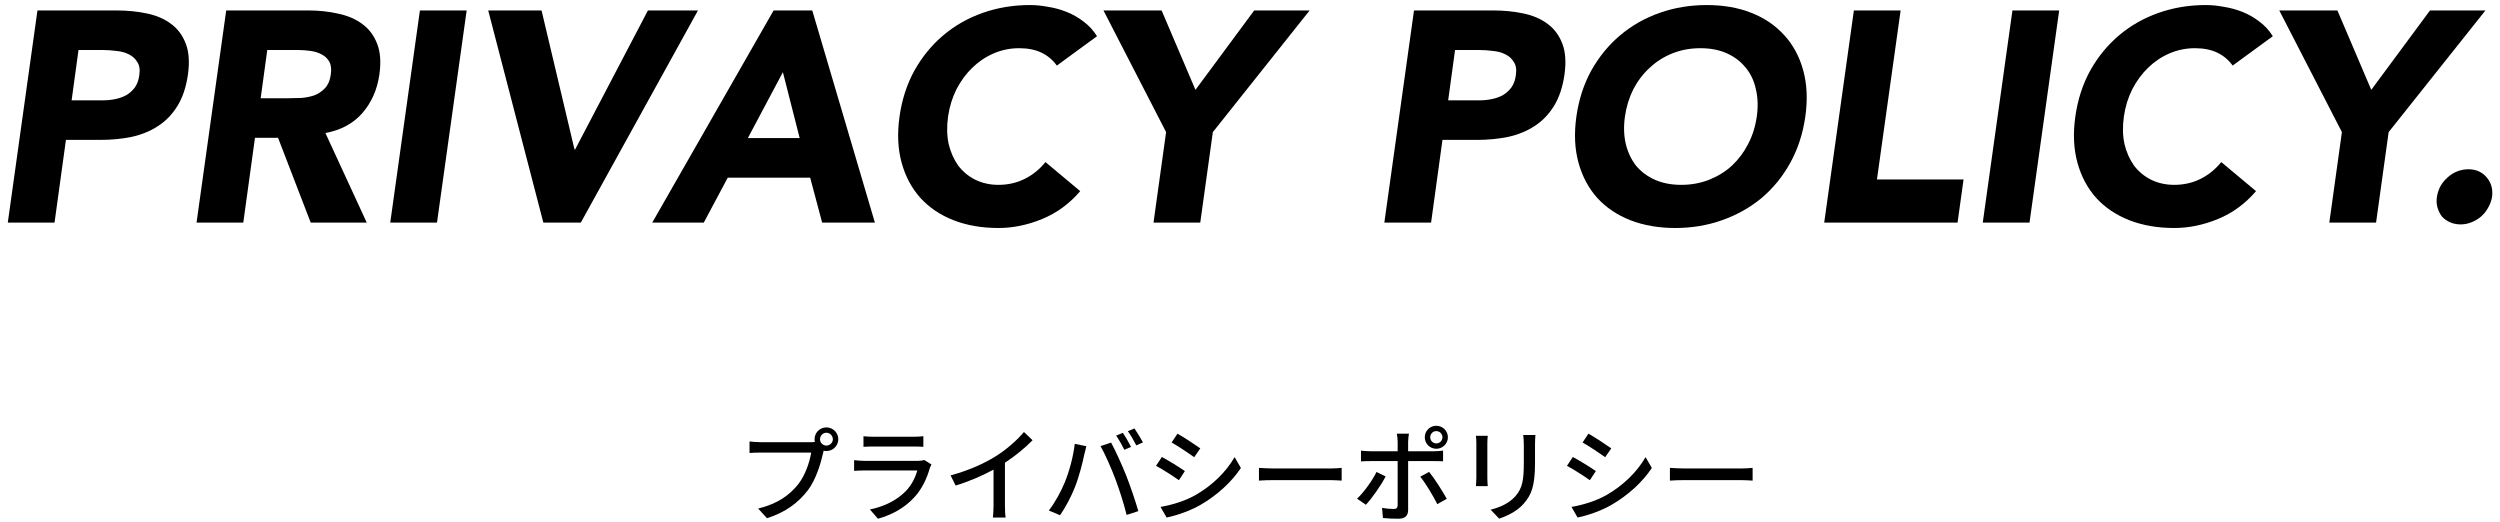 <svg width="292" height="61" viewBox="0 0 292 61" fill="none" xmlns="http://www.w3.org/2000/svg">
<path d="M195.046 54.648C195.442 54.672 196.186 54.72 196.834 54.72H203.362C203.938 54.72 204.406 54.672 204.706 54.648V56.136C204.442 56.124 203.89 56.076 203.362 56.076H196.834C196.174 56.076 195.454 56.1 195.046 56.136V54.648Z" fill="black"/>
<path d="M185.53 50.652C186.274 51.072 187.63 51.96 188.194 52.368L187.486 53.4C186.874 52.956 185.59 52.104 184.846 51.684L185.53 50.652ZM183.55 59.208C184.882 58.98 186.346 58.536 187.606 57.84C189.61 56.7 191.23 55.092 192.202 53.388L192.934 54.66C191.854 56.292 190.186 57.828 188.242 58.956C187.03 59.664 185.35 60.24 184.258 60.444L183.55 59.208ZM183.706 53.376C184.462 53.772 185.83 54.624 186.394 55.02L185.698 56.088C185.062 55.632 183.79 54.816 183.022 54.408L183.706 53.376Z" fill="black"/>
<path d="M179.338 50.808C179.314 51.12 179.29 51.48 179.29 51.912V54.048C179.29 56.796 178.858 57.816 177.97 58.824C177.19 59.736 175.978 60.288 175.102 60.576L174.106 59.532C175.246 59.244 176.242 58.788 176.986 57.972C177.826 57.012 177.982 56.076 177.982 53.976V51.912C177.982 51.48 177.946 51.12 177.91 50.808H179.338ZM173.77 50.904C173.746 51.156 173.722 51.456 173.722 51.792V55.812C173.722 56.124 173.746 56.544 173.77 56.784H172.39C172.402 56.58 172.438 56.16 172.438 55.812V51.792C172.438 51.576 172.426 51.156 172.39 50.904H173.77Z" fill="black"/>
<path d="M167.05 51.072C167.05 51.468 167.362 51.792 167.758 51.792C168.154 51.792 168.478 51.468 168.478 51.072C168.478 50.676 168.154 50.352 167.758 50.352C167.362 50.352 167.05 50.676 167.05 51.072ZM166.414 51.072C166.414 50.328 167.014 49.728 167.758 49.728C168.502 49.728 169.114 50.328 169.114 51.072C169.114 51.816 168.502 52.416 167.758 52.416C167.014 52.416 166.414 51.816 166.414 51.072ZM164.566 50.652C164.53 50.82 164.47 51.324 164.47 51.6V52.704H167.482C167.794 52.704 168.238 52.68 168.55 52.632V53.88C168.202 53.856 167.794 53.856 167.494 53.856H164.47V59.568C164.47 60.216 164.134 60.588 163.342 60.588C162.778 60.588 162.07 60.564 161.53 60.504L161.422 59.316C161.938 59.412 162.478 59.448 162.79 59.448C163.102 59.448 163.234 59.328 163.246 59.004V53.856H160.042C159.67 53.856 159.286 53.868 158.962 53.892V52.632C159.298 52.668 159.658 52.704 160.03 52.704H163.246V51.588C163.246 51.3 163.198 50.844 163.15 50.652H164.566ZM161.842 55.644C161.314 56.688 160.21 58.236 159.538 58.956L158.506 58.248C159.298 57.504 160.294 56.124 160.774 55.128L161.842 55.644ZM166.918 55.116C167.554 55.884 168.502 57.396 168.982 58.26L167.878 58.884C167.386 57.9 166.498 56.424 165.886 55.68L166.918 55.116Z" fill="black"/>
<path d="M147.046 54.648C147.442 54.672 148.186 54.72 148.834 54.72H155.362C155.938 54.72 156.406 54.672 156.706 54.648V56.136C156.442 56.124 155.89 56.076 155.362 56.076H148.834C148.174 56.076 147.454 56.1 147.046 56.136V54.648Z" fill="black"/>
<path d="M137.53 50.652C138.274 51.072 139.63 51.96 140.194 52.368L139.486 53.4C138.874 52.956 137.59 52.104 136.846 51.684L137.53 50.652ZM135.55 59.208C136.882 58.98 138.346 58.536 139.606 57.84C141.61 56.7 143.23 55.092 144.202 53.388L144.934 54.66C143.854 56.292 142.186 57.828 140.242 58.956C139.03 59.664 137.35 60.24 136.258 60.444L135.55 59.208ZM135.706 53.376C136.462 53.772 137.83 54.624 138.394 55.02L137.698 56.088C137.062 55.632 135.79 54.816 135.022 54.408L135.706 53.376Z" fill="black"/>
<path d="M131.146 50.556C131.446 50.988 131.878 51.732 132.106 52.2L131.326 52.536C131.086 52.056 130.69 51.336 130.366 50.88L131.146 50.556ZM132.502 50.04C132.814 50.496 133.27 51.24 133.498 51.672L132.718 52.02C132.454 51.504 132.07 50.82 131.734 50.364L132.502 50.04ZM124.366 56.34C124.894 55.056 125.374 53.28 125.53 51.84L126.886 52.116C126.802 52.416 126.694 52.872 126.634 53.136C126.478 53.928 126.046 55.644 125.578 56.832C125.146 57.948 124.462 59.244 123.814 60.18L122.506 59.628C123.262 58.644 123.946 57.36 124.366 56.34ZM130.282 55.968C129.814 54.72 129.058 53.004 128.542 52.104L129.778 51.696C130.27 52.596 131.062 54.336 131.542 55.548C131.998 56.7 132.634 58.572 132.958 59.7L131.59 60.144C131.266 58.836 130.762 57.252 130.282 55.968Z" fill="black"/>
<path d="M111.029 55.524C113.129 54.96 114.929 54.144 116.261 53.316C117.509 52.548 118.781 51.432 119.597 50.46L120.605 51.42C119.693 52.344 118.565 53.268 117.377 54.048V59.028C117.377 59.52 117.401 60.18 117.461 60.444H115.973C116.009 60.18 116.045 59.52 116.045 59.028V54.852C114.785 55.536 113.201 56.232 111.617 56.712L111.029 55.524Z" fill="black"/>
<path d="M100.853 50.952C101.165 50.988 101.609 51.012 102.005 51.012H106.673C107.057 51.012 107.549 50.988 107.849 50.952V52.188C107.549 52.164 107.069 52.152 106.661 52.152H102.005C101.621 52.152 101.189 52.164 100.853 52.188V50.952ZM108.797 54.252C108.725 54.384 108.629 54.564 108.605 54.672C108.269 55.836 107.729 57.048 106.841 58.032C105.605 59.4 104.081 60.156 102.545 60.588L101.609 59.508C103.361 59.148 104.825 58.368 105.809 57.348C106.493 56.64 106.925 55.74 107.141 54.948H101.033C100.745 54.948 100.217 54.96 99.761 54.996V53.748C100.229 53.796 100.685 53.832 101.033 53.832H107.177C107.501 53.832 107.789 53.784 107.945 53.724L108.797 54.252Z" fill="black"/>
<path d="M95.777 51.3C95.777 51.708 96.113 52.044 96.521 52.044C96.929 52.044 97.277 51.708 97.277 51.3C97.277 50.892 96.929 50.544 96.521 50.544C96.113 50.544 95.777 50.892 95.777 51.3ZM95.141 51.3C95.141 50.544 95.753 49.92 96.521 49.92C97.289 49.92 97.913 50.544 97.913 51.3C97.913 52.068 97.289 52.68 96.521 52.68C96.413 52.68 96.305 52.668 96.197 52.644C96.185 52.716 96.161 52.8 96.149 52.872C95.873 54.096 95.321 55.992 94.349 57.276C93.257 58.692 91.757 59.844 89.585 60.528L88.553 59.4C90.893 58.824 92.249 57.792 93.245 56.544C94.061 55.488 94.577 53.952 94.745 52.86H88.841C88.337 52.86 87.857 52.884 87.545 52.908V51.564C87.881 51.6 88.445 51.648 88.841 51.648H94.661C94.805 51.648 94.985 51.648 95.177 51.624C95.153 51.516 95.141 51.408 95.141 51.3Z" fill="black"/>
<path d="M284.632 22.99C284.702 22.547 284.842 22.127 285.052 21.73C285.286 21.333 285.566 20.995 285.892 20.715C286.219 20.412 286.592 20.178 287.012 20.015C287.432 19.852 287.864 19.77 288.307 19.77C289.194 19.77 289.906 20.085 290.442 20.715C290.979 21.345 291.189 22.103 291.072 22.99C291.002 23.433 290.851 23.853 290.617 24.25C290.407 24.647 290.127 24.997 289.777 25.3C289.451 25.58 289.077 25.802 288.657 25.965C288.261 26.128 287.841 26.21 287.397 26.21C286.954 26.21 286.546 26.128 286.172 25.965C285.799 25.802 285.484 25.58 285.227 25.3C284.994 24.997 284.819 24.647 284.702 24.25C284.586 23.853 284.562 23.433 284.632 22.99Z" fill="black"/>
<path d="M273.534 15.43L266.219 1.22H273.009L276.964 10.495L283.824 1.22H290.299L278.994 15.43L277.524 26H272.064L273.534 15.43Z" fill="black"/>
<path d="M260.774 7.66C260.307 7.007 259.712 6.505 258.989 6.155C258.265 5.805 257.39 5.63 256.364 5.63C255.337 5.63 254.357 5.828 253.424 6.225C252.49 6.622 251.65 7.182 250.904 7.905C250.18 8.605 249.562 9.445 249.049 10.425C248.559 11.405 248.232 12.467 248.069 13.61C247.905 14.777 247.929 15.85 248.139 16.83C248.372 17.787 248.745 18.627 249.259 19.35C249.795 20.05 250.46 20.598 251.254 20.995C252.07 21.392 252.969 21.59 253.949 21.59C255.069 21.59 256.095 21.357 257.029 20.89C257.962 20.423 258.767 19.77 259.444 18.93L263.504 22.325C262.244 23.795 260.762 24.88 259.059 25.58C257.355 26.28 255.652 26.63 253.949 26.63C252.012 26.63 250.262 26.327 248.699 25.72C247.159 25.113 245.875 24.25 244.849 23.13C243.822 21.987 243.087 20.61 242.644 19C242.2 17.39 242.119 15.593 242.399 13.61C242.679 11.627 243.262 9.83 244.149 8.22C245.059 6.61 246.179 5.245 247.509 4.125C248.862 2.982 250.402 2.107 252.129 1.5C253.855 0.893 255.687 0.59 257.624 0.59C258.324 0.59 259.035 0.66 259.759 0.8C260.505 0.917 261.229 1.115 261.929 1.395C262.629 1.675 263.282 2.048 263.889 2.515C264.519 2.982 265.044 3.553 265.464 4.23L260.774 7.66Z" fill="black"/>
<path d="M235.052 1.22H240.512L237.047 26H231.587L235.052 1.22Z" fill="black"/>
<path d="M216.533 1.22H221.993L219.228 20.96H229.343L228.643 26H213.068L216.533 1.22Z" fill="black"/>
<path d="M184.122 13.61C184.402 11.627 184.986 9.83 185.872 8.22C186.782 6.61 187.902 5.245 189.232 4.125C190.586 2.982 192.126 2.107 193.852 1.5C195.579 0.893 197.411 0.59 199.347 0.59C201.284 0.59 203.022 0.893 204.562 1.5C206.102 2.107 207.386 2.982 208.412 4.125C209.439 5.245 210.174 6.61 210.617 8.22C211.061 9.83 211.142 11.627 210.862 13.61C210.582 15.593 209.999 17.39 209.112 19C208.226 20.61 207.106 21.987 205.752 23.13C204.399 24.25 202.859 25.113 201.132 25.72C199.429 26.327 197.609 26.63 195.672 26.63C193.736 26.63 191.986 26.327 190.422 25.72C188.882 25.113 187.599 24.25 186.572 23.13C185.546 21.987 184.811 20.61 184.367 19C183.924 17.39 183.842 15.593 184.122 13.61ZM189.792 13.61C189.629 14.777 189.664 15.85 189.897 16.83C190.131 17.787 190.527 18.627 191.087 19.35C191.671 20.05 192.406 20.598 193.292 20.995C194.179 21.392 195.206 21.59 196.372 21.59C197.539 21.59 198.624 21.392 199.627 20.995C200.631 20.598 201.517 20.05 202.287 19.35C203.057 18.627 203.687 17.787 204.177 16.83C204.691 15.85 205.029 14.777 205.192 13.61C205.356 12.467 205.321 11.405 205.087 10.425C204.877 9.445 204.481 8.605 203.897 7.905C203.314 7.182 202.579 6.622 201.692 6.225C200.806 5.828 199.779 5.63 198.612 5.63C197.446 5.63 196.361 5.828 195.357 6.225C194.354 6.622 193.467 7.182 192.697 7.905C191.927 8.605 191.286 9.445 190.772 10.425C190.282 11.405 189.956 12.467 189.792 13.61Z" fill="black"/>
<path d="M165.156 1.22H174.361C175.645 1.22 176.835 1.337 177.931 1.57C179.051 1.803 179.996 2.212 180.766 2.795C181.536 3.355 182.108 4.125 182.481 5.105C182.855 6.062 182.936 7.275 182.726 8.745C182.516 10.192 182.108 11.405 181.501 12.385C180.895 13.365 180.136 14.147 179.226 14.73C178.34 15.313 177.313 15.733 176.146 15.99C175.003 16.223 173.778 16.34 172.471 16.34H168.481L167.151 26H161.691L165.156 1.22ZM169.146 11.72H172.786C173.276 11.72 173.755 11.673 174.221 11.58C174.688 11.487 175.12 11.335 175.516 11.125C175.913 10.892 176.251 10.588 176.531 10.215C176.811 9.818 176.986 9.328 177.056 8.745C177.15 8.115 177.068 7.613 176.811 7.24C176.578 6.843 176.24 6.54 175.796 6.33C175.376 6.12 174.886 5.992 174.326 5.945C173.79 5.875 173.265 5.84 172.751 5.84H169.951L169.146 11.72Z" fill="black"/>
<path d="M136.2 15.43L128.885 1.22H135.675L139.63 10.495L146.49 1.22H152.965L141.66 15.43L140.19 26H134.73L136.2 15.43Z" fill="black"/>
<path d="M123.44 7.66C122.973 7.007 122.378 6.505 121.655 6.155C120.931 5.805 120.056 5.63 119.03 5.63C118.003 5.63 117.023 5.828 116.09 6.225C115.156 6.622 114.316 7.182 113.57 7.905C112.846 8.605 112.228 9.445 111.715 10.425C111.225 11.405 110.898 12.467 110.735 13.61C110.571 14.777 110.595 15.85 110.805 16.83C111.038 17.787 111.411 18.627 111.925 19.35C112.461 20.05 113.126 20.598 113.92 20.995C114.736 21.392 115.635 21.59 116.615 21.59C117.735 21.59 118.761 21.357 119.695 20.89C120.628 20.423 121.433 19.77 122.11 18.93L126.17 22.325C124.91 23.795 123.428 24.88 121.725 25.58C120.021 26.28 118.318 26.63 116.615 26.63C114.678 26.63 112.928 26.327 111.365 25.72C109.825 25.113 108.541 24.25 107.515 23.13C106.488 21.987 105.753 20.61 105.31 19C104.866 17.39 104.785 15.593 105.065 13.61C105.345 11.627 105.928 9.83 106.815 8.22C107.725 6.61 108.845 5.245 110.175 4.125C111.528 2.982 113.068 2.107 114.795 1.5C116.521 0.893 118.353 0.59 120.29 0.59C120.99 0.59 121.701 0.66 122.425 0.8C123.171 0.917 123.895 1.115 124.595 1.395C125.295 1.675 125.948 2.048 126.555 2.515C127.185 2.982 127.71 3.553 128.13 4.23L123.44 7.66Z" fill="black"/>
<path d="M90.357 1.22H94.872L102.187 26H96.027L94.627 20.75H85.002L82.202 26H76.182L90.357 1.22ZM91.442 8.43L87.347 16.13H93.402L91.442 8.43Z" fill="black"/>
<path d="M57.023 1.22H63.253L67.103 17.46H67.173L75.678 1.22H81.523L67.838 26H63.463L57.023 1.22Z" fill="black"/>
<path d="M49.046 1.22H54.506L51.041 26H45.581L49.046 1.22Z" fill="black"/>
<path d="M26.421 1.22H36.011C37.271 1.22 38.449 1.348 39.546 1.605C40.643 1.838 41.576 2.247 42.346 2.83C43.116 3.39 43.688 4.16 44.061 5.14C44.434 6.097 44.516 7.298 44.306 8.745C44.049 10.495 43.384 11.988 42.311 13.225C41.238 14.438 39.803 15.208 38.006 15.535L42.836 26H36.291L32.476 16.095H29.781L28.416 26H22.956L26.421 1.22ZM30.446 11.475H33.666C34.156 11.475 34.669 11.463 35.206 11.44C35.766 11.393 36.279 11.288 36.746 11.125C37.213 10.938 37.621 10.658 37.971 10.285C38.321 9.912 38.543 9.387 38.636 8.71C38.729 8.08 38.671 7.578 38.461 7.205C38.251 6.832 37.959 6.552 37.586 6.365C37.213 6.155 36.769 6.015 36.256 5.945C35.766 5.875 35.276 5.84 34.786 5.84H31.216L30.446 11.475Z" fill="black"/>
<path d="M4.375 1.22H13.58C14.864 1.22 16.053 1.337 17.15 1.57C18.27 1.803 19.215 2.212 19.985 2.795C20.755 3.355 21.327 4.125 21.7 5.105C22.073 6.062 22.155 7.275 21.945 8.745C21.735 10.192 21.327 11.405 20.72 12.385C20.113 13.365 19.355 14.147 18.445 14.73C17.558 15.313 16.532 15.733 15.365 15.99C14.222 16.223 12.997 16.34 11.69 16.34H7.7L6.37 26H0.91L4.375 1.22ZM8.365 11.72H12.005C12.495 11.72 12.973 11.673 13.44 11.58C13.907 11.487 14.338 11.335 14.735 11.125C15.132 10.892 15.47 10.588 15.75 10.215C16.03 9.818 16.205 9.328 16.275 8.745C16.369 8.115 16.287 7.613 16.03 7.24C15.797 6.843 15.459 6.54 15.015 6.33C14.595 6.12 14.105 5.992 13.545 5.945C13.008 5.875 12.483 5.84 11.97 5.84H9.17L8.365 11.72Z" fill="black"/>
</svg>
